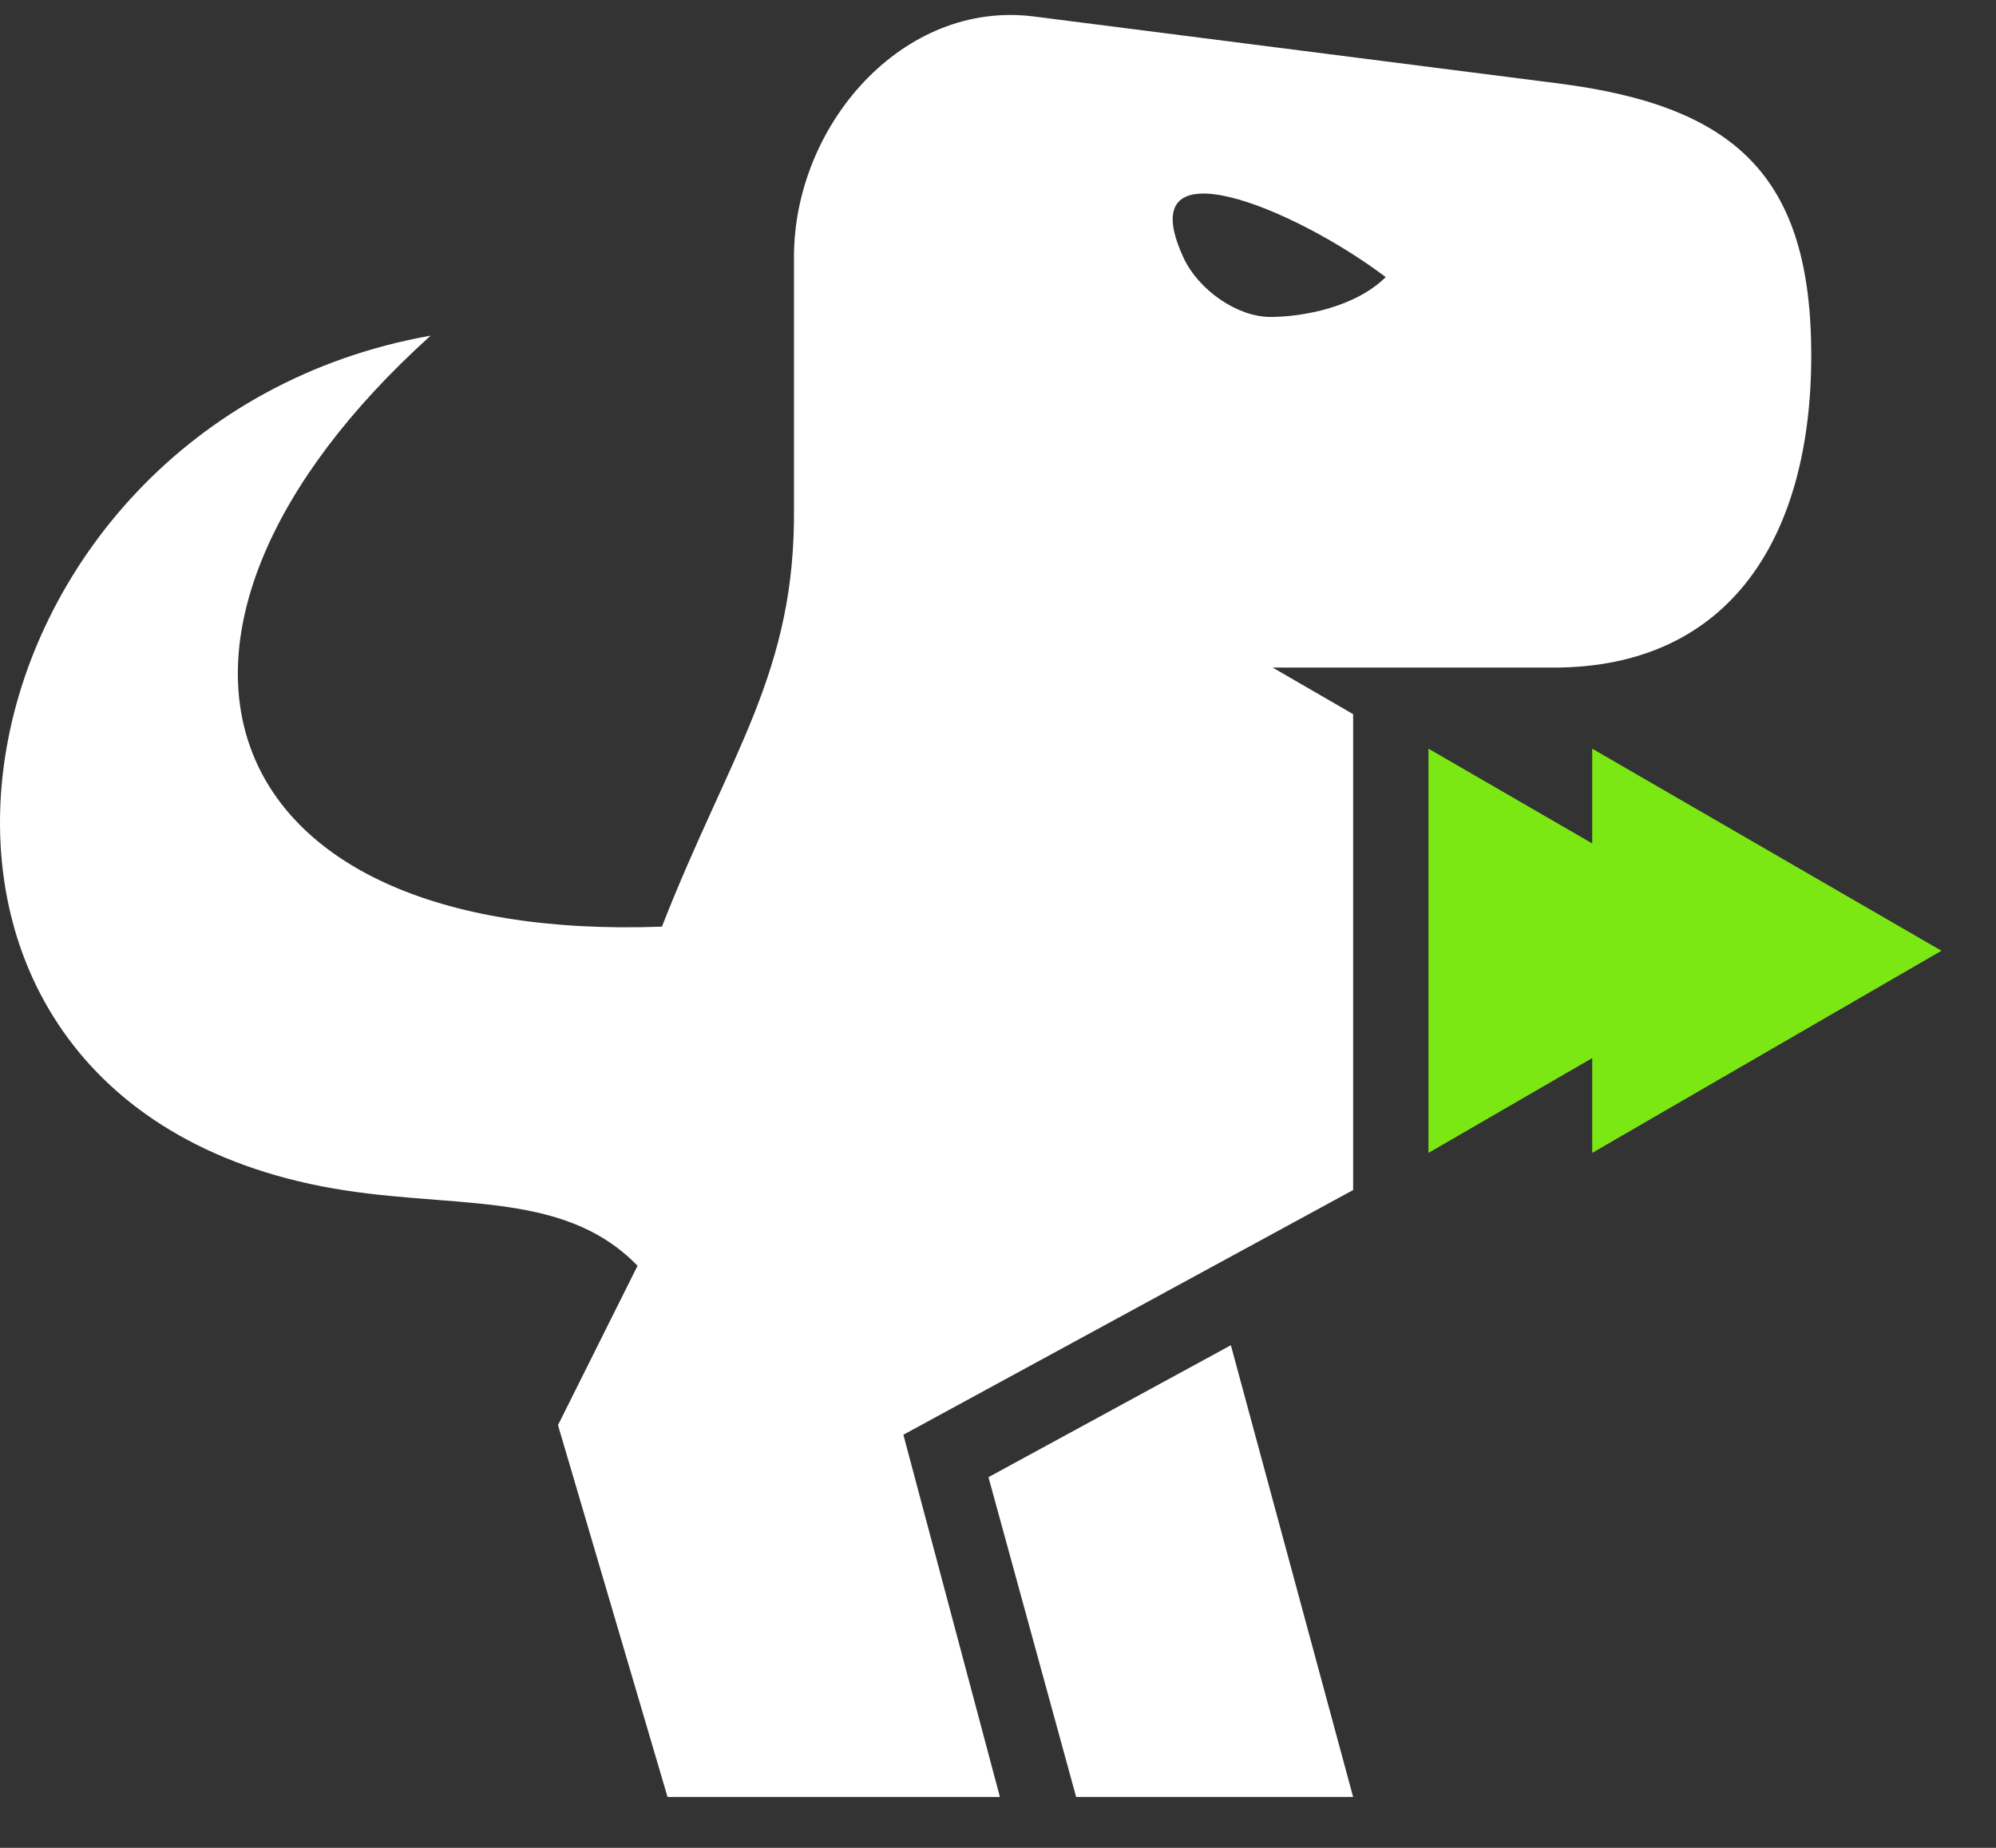 <svg width="27" height="25" viewBox="0 0 27 25" fill="none" xmlns="http://www.w3.org/2000/svg">
<rect x="0" y="0" width="27" height="25" fill="#333333" stroke="none"/>
<path fill-rule="evenodd" clip-rule="evenodd" d="M12.22 19.411L18.304 16.1V9.662L17.216 9.032H21.013C23.429 9.032 24.501 7.231 24.501 4.809C24.501 2.387 23.479 1.435 21.082 1.129L13.986 0.223C12.215 -0.003 10.74 1.688 10.74 3.478V6.855C10.766 9.102 9.876 10.179 8.954 12.537C2.726 12.765 1.392 8.544 5.825 4.541C-0.759 5.712 -2.448 14.721 4.351 16.05C6.052 16.382 7.591 16.059 8.624 17.125L7.548 19.281L9.03 24.312H13.526L12.22 19.411ZM18.745 3.749C18.334 4.155 17.629 4.288 17.183 4.288C16.738 4.288 16.211 3.926 16.006 3.479C15.279 1.895 17.498 2.808 18.745 3.749ZM13.371 19.985L16.65 18.2L18.304 24.312H14.557L13.371 19.985Z" fill="white"/>
<path d="M23.9 11.496L26.262 12.863L23.9 14.23L21.538 15.598V14.315L19.323 15.598V12.863V10.129L21.538 11.411V10.129L23.9 11.496Z" fill="#7BE813"/>
</svg>
